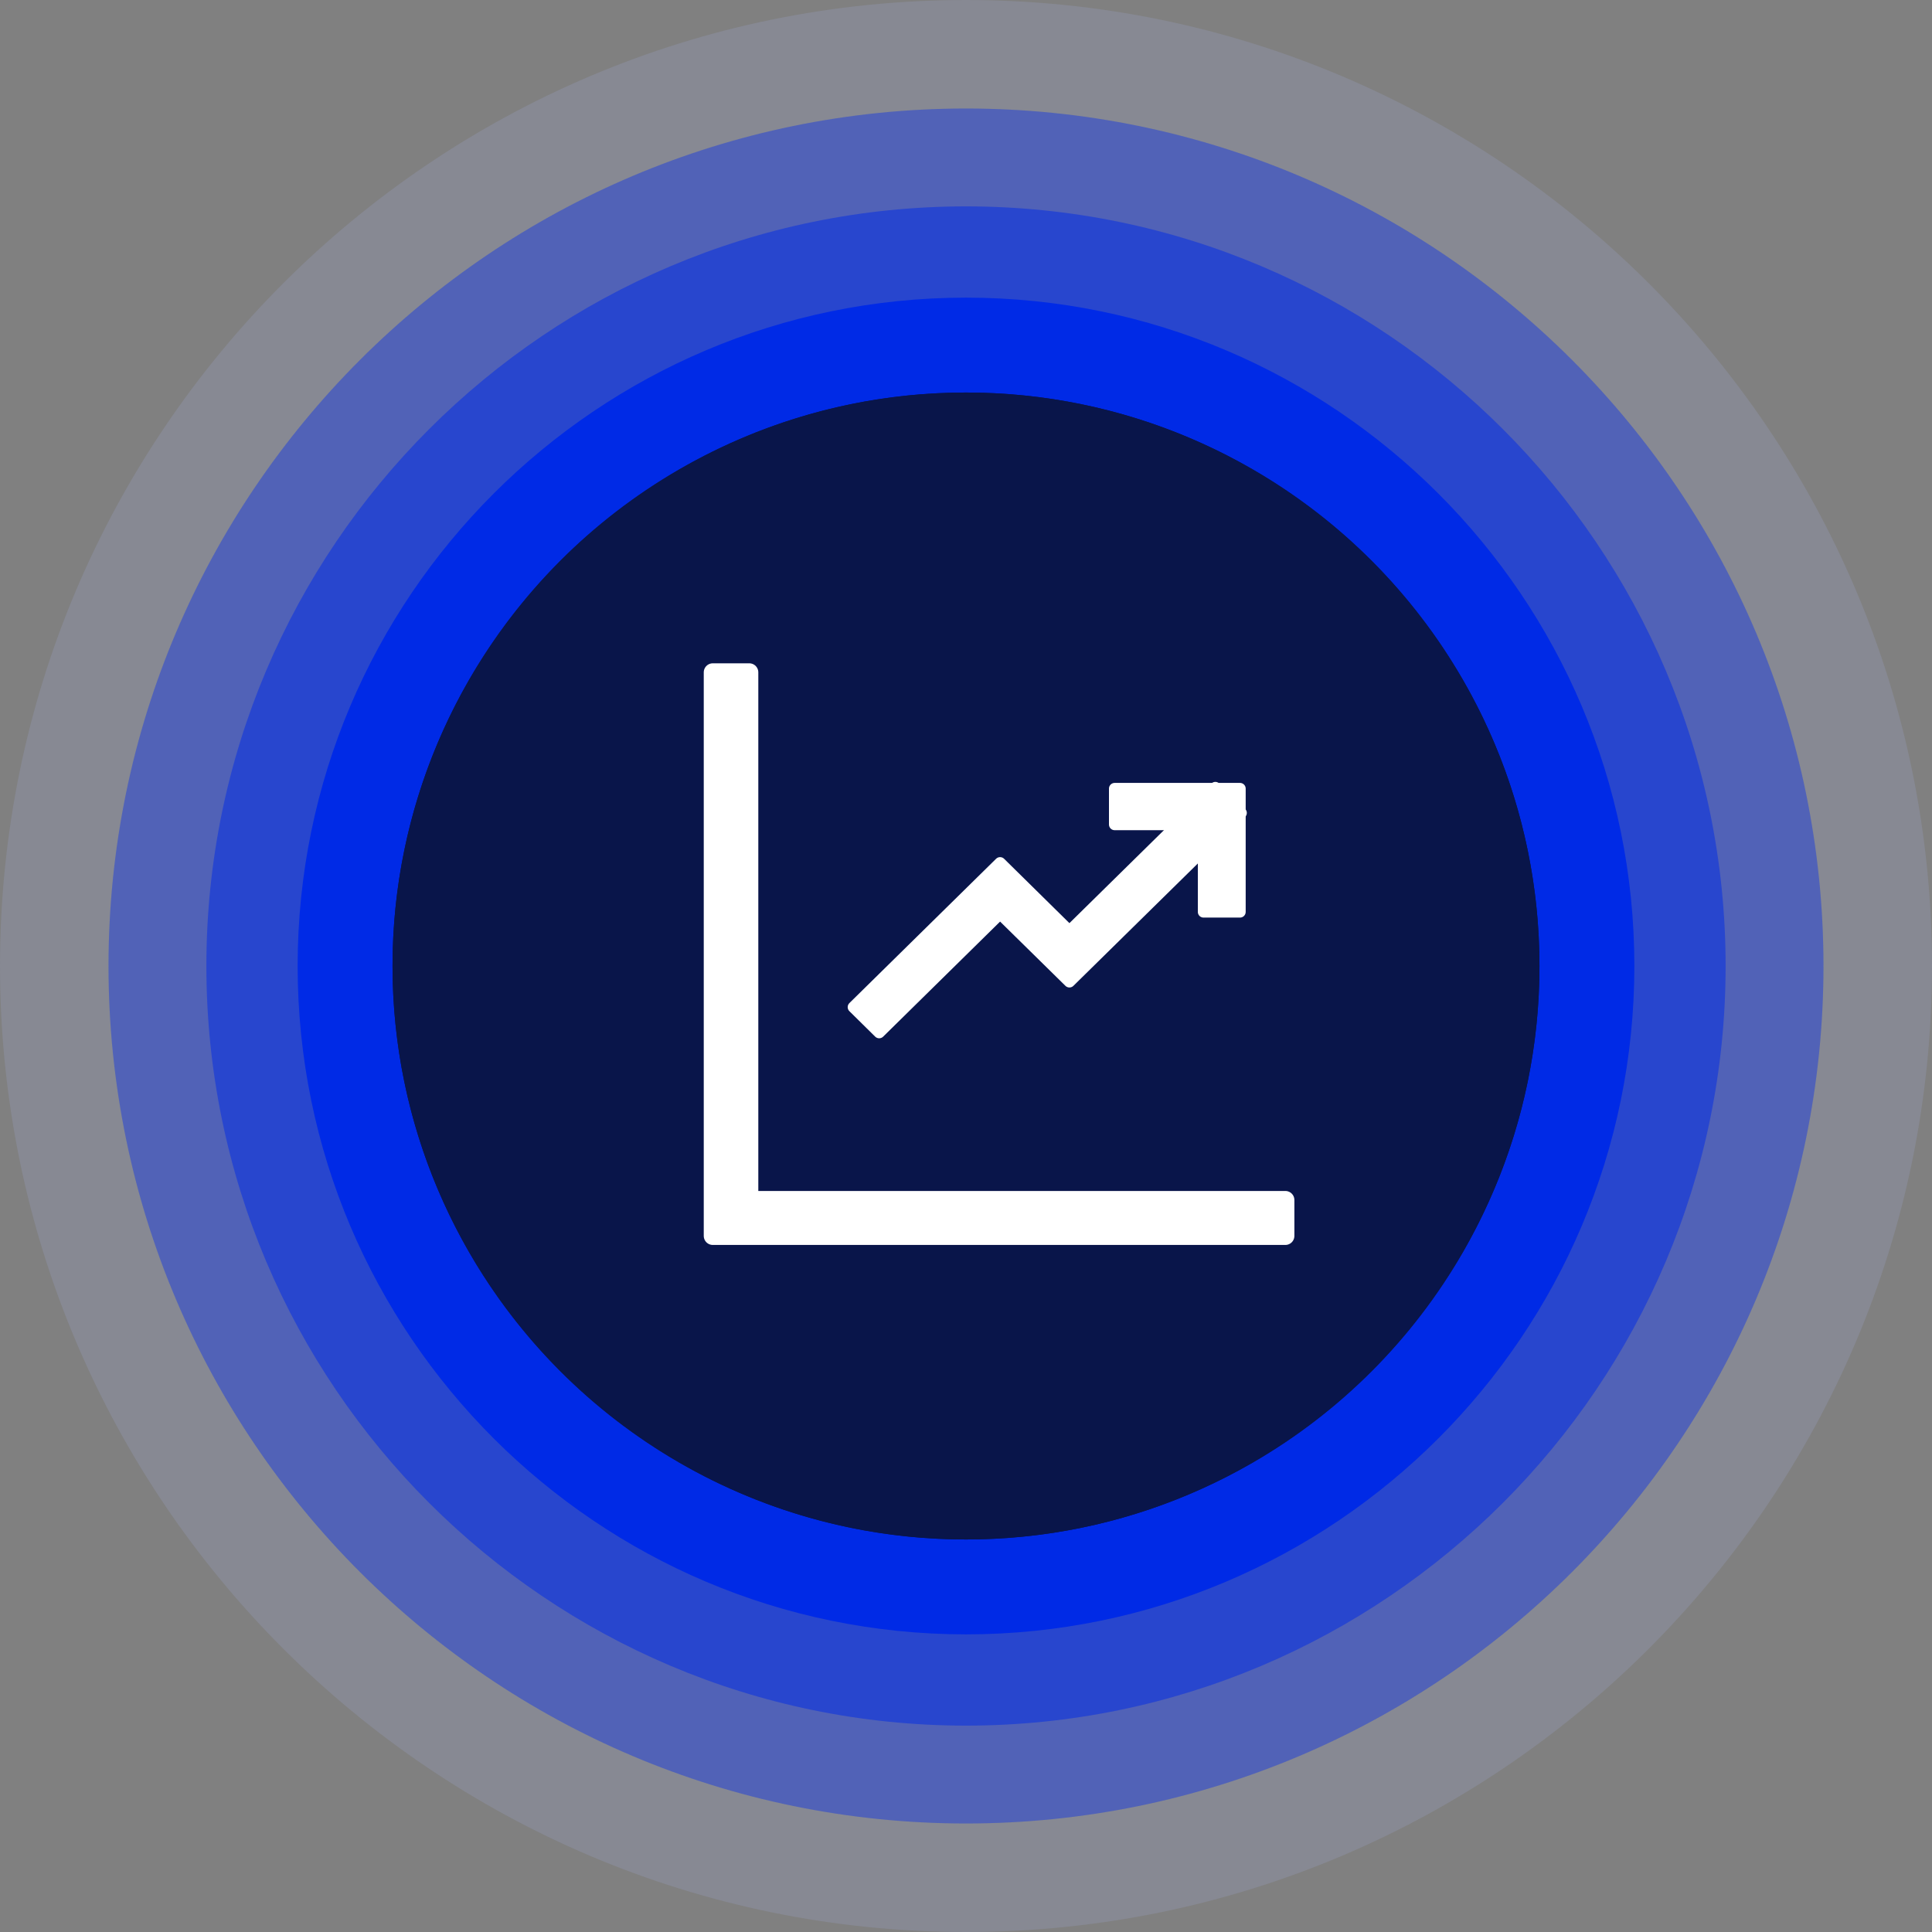 <?xml version="1.0" encoding="UTF-8"?>
<svg xmlns="http://www.w3.org/2000/svg" viewBox="0 0 170 170">
  <rect x="0" y="0" width="170" height="170" fill="#808080" stroke="none"/>
  <defs>
    <style>
      .cls-1 {
        fill: #09154a;
      }

      .cls-2 {
        stroke-width: 1.59px;
      }

      .cls-2, .cls-3 {
        fill: none;
        stroke: #fff;
        stroke-linecap: round;
        stroke-linejoin: round;
      }

      .cls-4 {
        isolation: isolate;
      }

      .cls-5 {
        fill: #aebfff;
        opacity: .15;
      }

      .cls-5, .cls-6 {
        mix-blend-mode: overlay;
      }

      .cls-7, .cls-8 {
        mix-blend-mode: screen;
      }

      .cls-7, .cls-8, .cls-6 {
        fill: #002ae6;
      }

      .cls-8 {
        opacity: .5;
      }

      .cls-6 {
        opacity: .25;
      }
    </style>
  </defs>
  <g class="cls-4">
    <g id="Layer_2">
      <g id="Layer_1-2" data-name="Layer_1">
        <g>
          <g>
            <path class="cls-6" d="M85,160.45c-41.6,0-75.45-33.85-75.45-75.45S43.4,9.55,85,9.55s75.45,33.85,75.45,75.45-33.85,75.45-75.45,75.45Z"/>
            <path class="cls-5" d="M85,170C38.13,170,0,131.87,0,85S38.13,0,85,0s85,38.13,85,85-38.13,85-85,85Z"/>
            <path class="cls-6" d="M85,160.45c-41.6,0-75.45-33.85-75.45-75.45S43.4,9.55,85,9.55s75.45,33.85,75.45,75.45-33.85,75.45-75.45,75.45Z"/>
            <path class="cls-8" d="M85,151.84c-36.86,0-66.84-29.98-66.84-66.84S48.15,18.16,85,18.16s66.84,29.98,66.84,66.84-29.98,66.84-66.84,66.84Z"/>
            <path class="cls-7" d="M85,143.81c-32.43,0-58.81-26.38-58.81-58.81s26.38-58.81,58.81-58.81,58.81,26.38,58.81,58.81-26.38,58.81-58.81,58.81Z"/>
            <circle class="cls-1" cx="85" cy="85" r="50.46"/>
            <path class="cls-1" d="M85,135.46c-27.82,0-50.46-22.64-50.46-50.46s22.64-50.46,50.46-50.46,50.46,22.64,50.46,50.46-22.64,50.46-50.46,50.46Z"/>
          </g>
          <g>
            <polygon class="cls-2" points="62.72 108.75 62.72 59.16 65.93 59.16 65.93 105.59 113.1 105.59 113.1 108.75 62.72 108.75"/>
            <polygon class="cls-2" points="112.3 107.96 63.52 107.96 63.52 59.95 65.13 59.95 65.13 106.38 112.3 106.38 112.3 107.96"/>
            <polygon class="cls-2" points="112.3 107.96 63.52 107.96 63.52 59.95 65.13 59.95 65.13 106.38 112.3 106.38 112.3 107.96"/>
            <polyline class="cls-3" points="112.3 107.17 64.33 107.17 64.33 59.95"/>
            <g>
              <polygon class="cls-3" points="75.09 88.62 88 75.92 94.1 81.93 106.94 69.3 109.21 71.53 94.1 86.39 88 80.39 77.36 90.86 75.09 88.62"/>
              <polygon class="cls-3" points="77.36 89.74 76.22 88.62 88 77.04 94.1 83.04 106.94 70.41 108.07 71.53 94.1 85.28 88 79.27 77.36 89.74"/>
              <polygon class="cls-3" points="77.36 89.74 76.22 88.62 88 77.04 94.1 83.04 106.94 70.41 108.07 71.53 94.1 85.28 88 79.27 77.36 89.74"/>
              <polyline class="cls-3" points="76.79 89.18 88 78.15 94.1 84.16 107.5 70.97"/>
              <polygon class="cls-3" points="105.9 80.24 105.9 72.55 98.08 72.55 98.08 69.39 109.11 69.39 109.11 80.24 105.9 80.24"/>
              <polygon class="cls-3" points="108.31 79.46 106.7 79.46 106.7 71.76 98.88 71.76 98.88 70.18 108.31 70.18 108.31 79.46"/>
              <polygon class="cls-3" points="108.31 79.46 106.7 79.46 106.7 71.76 98.88 71.76 98.88 70.18 108.31 70.18 108.31 79.46"/>
              <polyline class="cls-3" points="98.88 70.97 107.5 70.97 107.5 79.45"/>
            </g>
          </g>
        </g>
      </g>
    </g>
  </g>
</svg>